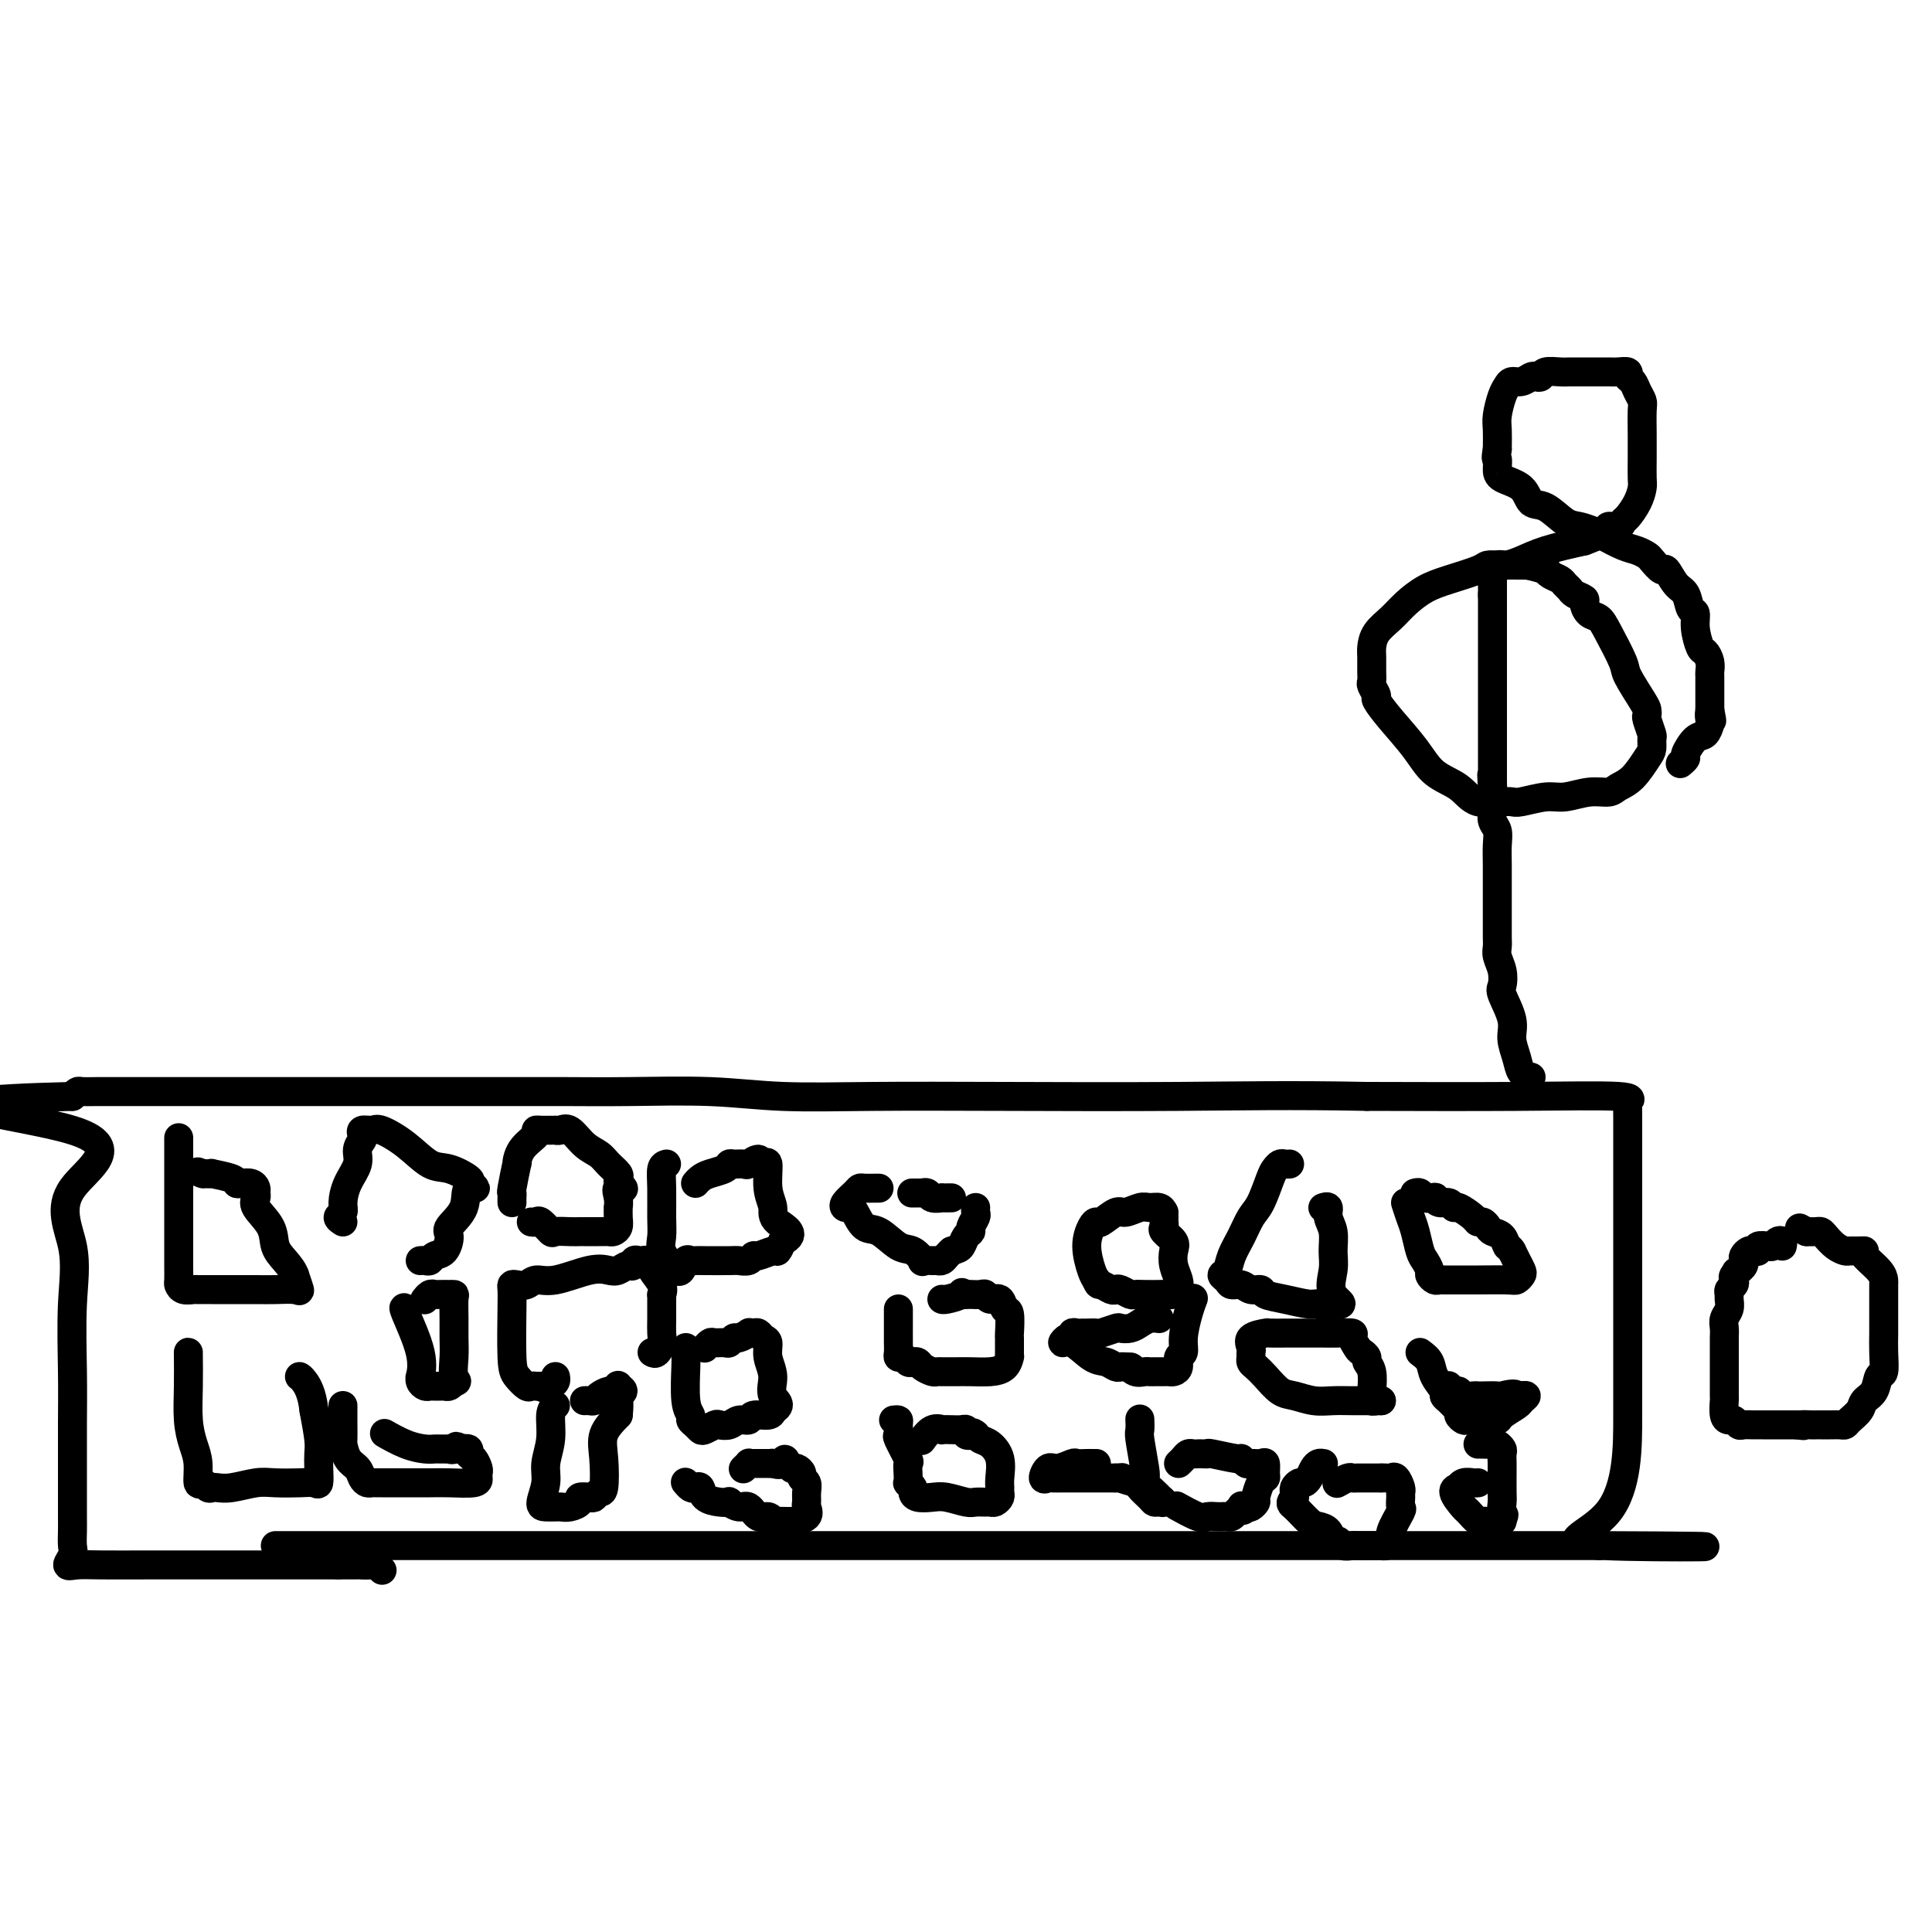 <svg viewBox='0 0 400 400' version='1.1' xmlns='http://www.w3.org/2000/svg' xmlns:xlink='http://www.w3.org/1999/xlink'><g fill='none' stroke='#000000' stroke-width='6' stroke-linecap='round' stroke-linejoin='round'><path d='M57,320c1.558,0.000 3.116,0.000 5,0c1.884,0.000 4.094,0.000 9,0c4.906,0.000 12.507,0.000 22,0c9.493,0.000 20.878,0.000 31,0c10.122,0.000 18.980,0.000 34,0c15.020,0.000 36.203,0.000 52,0c15.797,0.000 26.210,0.000 37,0c10.790,0.000 21.957,0.000 32,0c10.043,0.000 18.960,0.000 26,0c7.040,-0.000 12.201,-0.000 16,0c3.799,0.000 6.235,0.000 7,0c0.765,0.000 -0.140,0.000 0,0c0.140,0.000 1.326,0.000 2,0c0.674,0.000 0.837,0.000 1,0'/><path d='M331,320c42.619,0.151 12.166,0.528 1,0c-11.166,-0.528 -3.044,-1.961 1,-7c4.044,-5.039 4.012,-13.684 4,-20c-0.012,-6.316 -0.003,-10.304 0,-15c0.003,-4.696 0.001,-10.102 0,-15c-0.001,-4.898 -0.000,-9.290 0,-13c0.000,-3.710 -0.000,-6.738 0,-9c0.000,-2.262 0.001,-3.759 0,-5c-0.001,-1.241 -0.002,-2.226 0,-3c0.002,-0.774 0.008,-1.335 0,-2c-0.008,-0.665 -0.029,-1.432 0,-2c0.029,-0.568 0.107,-0.937 0,-1c-0.107,-0.063 -0.400,0.179 0,0c0.400,-0.179 1.492,-0.779 -2,-1c-3.492,-0.221 -11.569,-0.063 -21,0c-9.431,0.063 -20.215,0.032 -31,0'/><path d='M283,227c-15.372,-0.311 -26.801,-0.087 -39,0c-12.199,0.087 -25.167,0.037 -36,0c-10.833,-0.037 -19.530,-0.063 -27,0c-7.470,0.063 -13.711,0.213 -19,0c-5.289,-0.213 -9.625,-0.789 -15,-1c-5.375,-0.211 -11.789,-0.057 -17,0c-5.211,0.057 -9.219,0.015 -13,0c-3.781,-0.015 -7.336,-0.004 -11,0c-3.664,0.004 -7.436,0.001 -11,0c-3.564,-0.001 -6.919,-0.000 -11,0c-4.081,0.000 -8.889,0.000 -13,0c-4.111,-0.000 -7.525,-0.000 -11,0c-3.475,0.000 -7.010,-0.000 -10,0c-2.990,0.000 -5.435,0.000 -8,0c-2.565,-0.000 -5.251,-0.001 -8,0c-2.749,0.001 -5.563,0.003 -8,0c-2.437,-0.003 -4.499,-0.011 -6,0c-1.501,0.011 -2.443,0.041 -3,0c-0.557,-0.041 -0.731,-0.155 -1,0c-0.269,0.155 -0.635,0.577 -1,1'/><path d='M15,227c-41.460,1.014 -11.109,3.548 0,7c11.109,3.452 2.977,7.822 0,12c-2.977,4.178 -0.798,8.163 0,12c0.798,3.837 0.214,7.524 0,12c-0.214,4.476 -0.057,9.740 0,14c0.057,4.260 0.015,7.514 0,11c-0.015,3.486 -0.004,7.203 0,10c0.004,2.797 0.003,4.674 0,6c-0.003,1.326 -0.006,2.100 0,3c0.006,0.900 0.020,1.926 0,3c-0.020,1.074 -0.074,2.197 0,3c0.074,0.803 0.277,1.287 0,2c-0.277,0.713 -1.034,1.655 -1,2c0.034,0.345 0.860,0.092 2,0c1.140,-0.092 2.593,-0.025 5,0c2.407,0.025 5.769,0.007 10,0c4.231,-0.007 9.331,-0.002 14,0c4.669,0.002 8.905,0.001 13,0c4.095,-0.001 8.047,-0.000 12,0'/><path d='M70,324c9.686,-0.004 5.902,-0.015 5,0c-0.902,0.015 1.078,0.056 2,0c0.922,-0.056 0.787,-0.207 1,0c0.213,0.207 0.775,0.774 1,1c0.225,0.226 0.112,0.113 0,0'/><path d='M37,236c-0.000,-0.523 -0.000,-1.046 0,1c0.000,2.046 0.000,6.660 0,9c-0.000,2.340 -0.001,2.405 0,4c0.001,1.595 0.002,4.718 0,7c-0.002,2.282 -0.007,3.722 0,5c0.007,1.278 0.028,2.395 0,3c-0.028,0.605 -0.104,0.698 0,1c0.104,0.302 0.389,0.813 1,1c0.611,0.187 1.549,0.050 2,0c0.451,-0.050 0.416,-0.013 1,0c0.584,0.013 1.788,0.003 3,0c1.212,-0.003 2.430,0.001 4,0c1.570,-0.001 3.490,-0.009 5,0c1.510,0.009 2.611,0.033 4,0c1.389,-0.033 3.066,-0.124 4,0c0.934,0.124 1.124,0.464 1,0c-0.124,-0.464 -0.562,-1.732 -1,-3'/><path d='M61,264c-0.335,-1.011 -1.172,-2.039 -2,-3c-0.828,-0.961 -1.648,-1.854 -2,-3c-0.352,-1.146 -0.237,-2.544 -1,-4c-0.763,-1.456 -2.403,-2.968 -3,-4c-0.597,-1.032 -0.153,-1.583 0,-2c0.153,-0.417 0.013,-0.699 0,-1c-0.013,-0.301 0.102,-0.619 0,-1c-0.102,-0.381 -0.421,-0.824 -1,-1c-0.579,-0.176 -1.418,-0.086 -2,0c-0.582,0.086 -0.907,0.167 -1,0c-0.093,-0.167 0.047,-0.581 -1,-1c-1.047,-0.419 -3.282,-0.844 -4,-1c-0.718,-0.156 0.081,-0.045 0,0c-0.081,0.045 -1.040,0.022 -2,0'/><path d='M42,243c-1.833,-0.667 -0.917,-0.333 0,0'/><path d='M39,280c-0.006,-0.079 -0.012,-0.157 0,1c0.012,1.157 0.041,3.551 0,6c-0.041,2.449 -0.152,4.953 0,7c0.152,2.047 0.565,3.638 1,5c0.435,1.362 0.890,2.494 1,4c0.110,1.506 -0.126,3.384 0,4c0.126,0.616 0.615,-0.030 1,0c0.385,0.030 0.665,0.736 1,1c0.335,0.264 0.724,0.085 1,0c0.276,-0.085 0.440,-0.075 1,0c0.560,0.075 1.516,0.216 3,0c1.484,-0.216 3.498,-0.787 5,-1c1.502,-0.213 2.494,-0.066 4,0c1.506,0.066 3.528,0.050 5,0c1.472,-0.050 2.395,-0.136 3,0c0.605,0.136 0.891,0.492 1,0c0.109,-0.492 0.039,-1.833 0,-3c-0.039,-1.167 -0.049,-2.160 0,-3c0.049,-0.840 0.157,-1.526 0,-3c-0.157,-1.474 -0.578,-3.737 -1,-6'/><path d='M65,292c-0.393,-3.619 -1.375,-5.167 -2,-6c-0.625,-0.833 -0.893,-0.952 -1,-1c-0.107,-0.048 -0.054,-0.024 0,0'/><path d='M84,271c-0.340,-0.330 -0.680,-0.660 0,1c0.680,1.660 2.381,5.310 3,8c0.619,2.690 0.155,4.419 0,5c-0.155,0.581 0.000,0.012 0,0c-0.000,-0.012 -0.155,0.533 0,1c0.155,0.467 0.619,0.857 1,1c0.381,0.143 0.679,0.039 1,0c0.321,-0.039 0.663,-0.013 1,0c0.337,0.013 0.668,0.014 1,0c0.332,-0.014 0.666,-0.042 1,0c0.334,0.042 0.667,0.155 1,0c0.333,-0.155 0.667,-0.577 1,-1'/><path d='M94,286c1.083,0.119 0.290,-0.084 0,-1c-0.290,-0.916 -0.077,-2.547 0,-4c0.077,-1.453 0.016,-2.729 0,-4c-0.016,-1.271 0.012,-2.537 0,-4c-0.012,-1.463 -0.062,-3.124 0,-4c0.062,-0.876 0.238,-0.966 0,-1c-0.238,-0.034 -0.890,-0.010 -1,0c-0.110,0.010 0.321,0.006 0,0c-0.321,-0.006 -1.393,-0.016 -2,0c-0.607,0.016 -0.750,0.056 -1,0c-0.250,-0.056 -0.606,-0.207 -1,0c-0.394,0.207 -0.827,0.774 -1,1c-0.173,0.226 -0.087,0.113 0,0'/><path d='M71,253c-0.540,-0.345 -1.079,-0.690 -1,-1c0.079,-0.310 0.777,-0.586 1,-1c0.223,-0.414 -0.028,-0.965 0,-2c0.028,-1.035 0.334,-2.553 1,-4c0.666,-1.447 1.693,-2.822 2,-4c0.307,-1.178 -0.107,-2.157 0,-3c0.107,-0.843 0.736,-1.548 1,-2c0.264,-0.452 0.162,-0.650 0,-1c-0.162,-0.350 -0.385,-0.854 0,-1c0.385,-0.146 1.378,0.064 2,0c0.622,-0.064 0.871,-0.403 2,0c1.129,0.403 3.137,1.547 5,3c1.863,1.453 3.582,3.214 5,4c1.418,0.786 2.536,0.596 4,1c1.464,0.404 3.276,1.401 4,2c0.724,0.599 0.362,0.799 0,1'/><path d='M97,245c2.796,1.745 0.786,0.608 0,1c-0.786,0.392 -0.347,2.314 -1,4c-0.653,1.686 -2.399,3.135 -3,4c-0.601,0.865 -0.059,1.146 0,2c0.059,0.854 -0.366,2.281 -1,3c-0.634,0.719 -1.476,0.728 -2,1c-0.524,0.272 -0.728,0.805 -1,1c-0.272,0.195 -0.612,0.053 -1,0c-0.388,-0.053 -0.825,-0.015 -1,0c-0.175,0.015 -0.087,0.008 0,0'/><path d='M71,291c-0.000,1.275 -0.001,2.549 0,3c0.001,0.451 0.002,0.078 0,0c-0.002,-0.078 -0.008,0.139 0,1c0.008,0.861 0.029,2.367 0,3c-0.029,0.633 -0.110,0.394 0,1c0.110,0.606 0.411,2.057 1,3c0.589,0.943 1.467,1.377 2,2c0.533,0.623 0.720,1.435 1,2c0.280,0.565 0.651,0.883 1,1c0.349,0.117 0.674,0.031 1,0c0.326,-0.031 0.651,-0.008 1,0c0.349,0.008 0.723,0.002 1,0c0.277,-0.002 0.459,-0.001 1,0c0.541,0.001 1.441,0.001 2,0c0.559,-0.001 0.777,-0.003 2,0c1.223,0.003 3.452,0.012 5,0c1.548,-0.012 2.416,-0.044 4,0c1.584,0.044 3.886,0.163 5,0c1.114,-0.163 1.040,-0.607 1,-1c-0.040,-0.393 -0.048,-0.736 0,-1c0.048,-0.264 0.151,-0.449 0,-1c-0.151,-0.551 -0.556,-1.467 -1,-2c-0.444,-0.533 -0.927,-0.682 -1,-1c-0.073,-0.318 0.265,-0.805 0,-1c-0.265,-0.195 -1.132,-0.097 -2,0'/><path d='M95,300c-0.627,-1.083 -0.693,-0.290 -1,0c-0.307,0.290 -0.855,0.078 -1,0c-0.145,-0.078 0.114,-0.020 0,0c-0.114,0.020 -0.602,0.004 -1,0c-0.398,-0.004 -0.706,0.006 -1,0c-0.294,-0.006 -0.573,-0.026 -1,0c-0.427,0.026 -1.001,0.100 -2,0c-0.999,-0.100 -2.423,-0.373 -4,-1c-1.577,-0.627 -3.308,-1.608 -4,-2c-0.692,-0.392 -0.346,-0.196 0,0'/><path d='M115,291c-0.455,0.406 -0.911,0.813 -1,2c-0.089,1.187 0.188,3.155 0,5c-0.188,1.845 -0.841,3.566 -1,5c-0.159,1.434 0.177,2.580 0,4c-0.177,1.420 -0.868,3.112 -1,4c-0.132,0.888 0.296,0.971 1,1c0.704,0.029 1.685,0.005 2,0c0.315,-0.005 -0.037,0.009 0,0c0.037,-0.009 0.461,-0.041 1,0c0.539,0.041 1.191,0.156 2,0c0.809,-0.156 1.775,-0.582 2,-1c0.225,-0.418 -0.290,-0.829 0,-1c0.290,-0.171 1.385,-0.103 2,0c0.615,0.103 0.751,0.240 1,0c0.249,-0.240 0.611,-0.857 1,-1c0.389,-0.143 0.805,0.189 1,-1c0.195,-1.189 0.168,-3.897 0,-6c-0.168,-2.103 -0.477,-3.601 0,-5c0.477,-1.399 1.738,-2.700 3,-4'/><path d='M128,293c0.386,-3.181 -0.148,-3.633 0,-4c0.148,-0.367 0.980,-0.649 1,-1c0.020,-0.351 -0.772,-0.771 -1,-1c-0.228,-0.229 0.108,-0.268 0,0c-0.108,0.268 -0.659,0.842 -1,1c-0.341,0.158 -0.473,-0.101 -1,0c-0.527,0.101 -1.448,0.563 -2,1c-0.552,0.437 -0.736,0.849 -1,1c-0.264,0.151 -0.610,0.041 -1,0c-0.390,-0.041 -0.826,-0.012 -1,0c-0.174,0.012 -0.087,0.006 0,0'/><path d='M135,280c0.309,0.182 0.619,0.364 1,0c0.381,-0.364 0.834,-1.275 1,-2c0.166,-0.725 0.044,-1.265 0,-2c-0.044,-0.735 -0.010,-1.666 0,-3c0.010,-1.334 -0.005,-3.072 0,-4c0.005,-0.928 0.030,-1.046 0,-1c-0.030,0.046 -0.116,0.257 0,0c0.116,-0.257 0.435,-0.983 0,-2c-0.435,-1.017 -1.622,-2.325 -2,-3c-0.378,-0.675 0.053,-0.717 0,-1c-0.053,-0.283 -0.591,-0.807 -1,-1c-0.409,-0.193 -0.688,-0.055 -1,0c-0.312,0.055 -0.656,0.028 -1,0'/><path d='M132,261c-0.966,-0.531 -0.881,0.640 -1,1c-0.119,0.360 -0.443,-0.092 -1,0c-0.557,0.092 -1.346,0.728 -2,1c-0.654,0.272 -1.172,0.182 -2,0c-0.828,-0.182 -1.966,-0.455 -4,0c-2.034,0.455 -4.966,1.638 -7,2c-2.034,0.362 -3.172,-0.097 -4,0c-0.828,0.097 -1.346,0.750 -2,1c-0.654,0.250 -1.444,0.097 -2,0c-0.556,-0.097 -0.879,-0.140 -1,0c-0.121,0.140 -0.040,0.462 0,1c0.040,0.538 0.038,1.293 0,4c-0.038,2.707 -0.111,7.366 0,10c0.111,2.634 0.407,3.242 1,4c0.593,0.758 1.482,1.667 2,2c0.518,0.333 0.665,0.089 1,0c0.335,-0.089 0.860,-0.024 1,0c0.140,0.024 -0.103,0.007 0,0c0.103,-0.007 0.551,-0.003 1,0'/><path d='M112,287c1.321,0.973 1.622,0.405 2,0c0.378,-0.405 0.833,-0.648 1,-1c0.167,-0.352 0.048,-0.815 0,-1c-0.048,-0.185 -0.024,-0.093 0,0'/><path d='M106,249c-0.008,-0.298 -0.016,-0.596 0,-1c0.016,-0.404 0.058,-0.916 0,-1c-0.058,-0.084 -0.214,0.258 0,-1c0.214,-1.258 0.799,-4.117 1,-5c0.201,-0.883 0.017,0.208 0,0c-0.017,-0.208 0.131,-1.716 1,-3c0.869,-1.284 2.457,-2.344 3,-3c0.543,-0.656 0.040,-0.908 0,-1c-0.040,-0.092 0.384,-0.024 1,0c0.616,0.024 1.424,0.004 2,0c0.576,-0.004 0.919,0.009 1,0c0.081,-0.009 -0.102,-0.039 0,0c0.102,0.039 0.488,0.146 1,0c0.512,-0.146 1.150,-0.544 2,0c0.850,0.544 1.912,2.029 3,3c1.088,0.971 2.200,1.426 3,2c0.800,0.574 1.287,1.267 2,2c0.713,0.733 1.654,1.505 2,2c0.346,0.495 0.099,0.713 0,1c-0.099,0.287 -0.049,0.644 0,1'/><path d='M128,245c2.166,1.841 0.580,0.944 0,1c-0.580,0.056 -0.155,1.065 0,2c0.155,0.935 0.038,1.795 0,2c-0.038,0.205 0.001,-0.246 0,0c-0.001,0.246 -0.042,1.190 0,2c0.042,0.810 0.166,1.485 0,2c-0.166,0.515 -0.622,0.870 -1,1c-0.378,0.130 -0.679,0.035 -1,0c-0.321,-0.035 -0.664,-0.009 -1,0c-0.336,0.009 -0.667,0.002 -1,0c-0.333,-0.002 -0.668,-0.001 -1,0c-0.332,0.001 -0.660,-0.000 -1,0c-0.340,0.000 -0.692,0.002 -1,0c-0.308,-0.002 -0.573,-0.008 -1,0c-0.427,0.008 -1.017,0.030 -2,0c-0.983,-0.030 -2.358,-0.113 -3,0c-0.642,0.113 -0.550,0.423 -1,0c-0.450,-0.423 -1.440,-1.577 -2,-2c-0.560,-0.423 -0.689,-0.114 -1,0c-0.311,0.114 -0.803,0.033 -1,0c-0.197,-0.033 -0.098,-0.016 0,0'/><path d='M138,241c-0.424,0.124 -0.847,0.248 -1,1c-0.153,0.752 -0.034,2.131 0,4c0.034,1.869 -0.016,4.227 0,6c0.016,1.773 0.098,2.960 0,4c-0.098,1.040 -0.377,1.931 0,3c0.377,1.069 1.410,2.315 2,3c0.590,0.685 0.735,0.811 1,1c0.265,0.189 0.648,0.443 1,0c0.352,-0.443 0.672,-1.583 1,-2c0.328,-0.417 0.664,-0.112 1,0c0.336,0.112 0.671,0.031 1,0c0.329,-0.031 0.652,-0.012 2,0c1.348,0.012 3.721,0.019 5,0c1.279,-0.019 1.463,-0.062 2,0c0.537,0.062 1.425,0.228 2,0c0.575,-0.228 0.836,-0.851 1,-1c0.164,-0.149 0.229,0.177 1,0c0.771,-0.177 2.246,-0.855 3,-1c0.754,-0.145 0.787,0.244 1,0c0.213,-0.244 0.607,-1.122 1,-2'/><path d='M162,257c3.375,-1.540 0.313,-2.891 -1,-4c-1.313,-1.109 -0.875,-1.976 -1,-3c-0.125,-1.024 -0.811,-2.204 -1,-4c-0.189,-1.796 0.119,-4.208 0,-5c-0.119,-0.792 -0.665,0.037 -1,0c-0.335,-0.037 -0.457,-0.939 -1,-1c-0.543,-0.061 -1.506,0.719 -2,1c-0.494,0.281 -0.520,0.064 -1,0c-0.480,-0.064 -1.413,0.024 -2,0c-0.587,-0.024 -0.826,-0.160 -1,0c-0.174,0.160 -0.281,0.618 -1,1c-0.719,0.382 -2.048,0.690 -3,1c-0.952,0.310 -1.525,0.622 -2,1c-0.475,0.378 -0.850,0.822 -1,1c-0.150,0.178 -0.075,0.089 0,0'/><path d='M142,279c0.002,0.319 0.005,0.638 0,1c-0.005,0.362 -0.016,0.765 0,1c0.016,0.235 0.060,0.300 0,2c-0.060,1.700 -0.223,5.033 0,7c0.223,1.967 0.832,2.566 1,3c0.168,0.434 -0.106,0.701 0,1c0.106,0.299 0.591,0.630 1,1c0.409,0.370 0.743,0.780 1,1c0.257,0.220 0.439,0.251 1,0c0.561,-0.251 1.503,-0.784 2,-1c0.497,-0.216 0.551,-0.114 1,0c0.449,0.114 1.294,0.242 2,0c0.706,-0.242 1.275,-0.852 2,-1c0.725,-0.148 1.607,0.167 2,0c0.393,-0.167 0.298,-0.814 1,-1c0.702,-0.186 2.201,0.090 3,0c0.799,-0.090 0.900,-0.545 1,-1'/><path d='M160,292c2.303,-1.108 0.562,-1.879 0,-3c-0.562,-1.121 0.057,-2.591 0,-4c-0.057,-1.409 -0.788,-2.756 -1,-4c-0.212,-1.244 0.097,-2.386 0,-3c-0.097,-0.614 -0.598,-0.702 -1,-1c-0.402,-0.298 -0.703,-0.808 -1,-1c-0.297,-0.192 -0.590,-0.067 -1,0c-0.410,0.067 -0.936,0.074 -1,0c-0.064,-0.074 0.335,-0.230 0,0c-0.335,0.230 -1.403,0.847 -2,1c-0.597,0.153 -0.723,-0.156 -1,0c-0.277,0.156 -0.705,0.778 -1,1c-0.295,0.222 -0.458,0.046 -1,0c-0.542,-0.046 -1.465,0.039 -2,0c-0.535,-0.039 -0.683,-0.203 -1,0c-0.317,0.203 -0.805,0.772 -1,1c-0.195,0.228 -0.098,0.114 0,0'/><path d='M142,307c-0.090,-0.109 -0.181,-0.219 0,0c0.181,0.219 0.632,0.766 1,1c0.368,0.234 0.653,0.154 1,0c0.347,-0.154 0.757,-0.382 1,0c0.243,0.382 0.320,1.375 1,2c0.680,0.625 1.964,0.883 3,1c1.036,0.117 1.825,0.092 2,0c0.175,-0.092 -0.262,-0.250 0,0c0.262,0.250 1.223,0.908 2,1c0.777,0.092 1.368,-0.382 2,0c0.632,0.382 1.304,1.619 2,2c0.696,0.381 1.417,-0.094 2,0c0.583,0.094 1.029,0.758 1,1c-0.029,0.242 -0.532,0.063 0,0c0.532,-0.063 2.100,-0.010 3,0c0.900,0.010 1.131,-0.024 1,0c-0.131,0.024 -0.624,0.106 0,0c0.624,-0.106 2.364,-0.399 3,-1c0.636,-0.601 0.166,-1.509 0,-2c-0.166,-0.491 -0.030,-0.565 0,-1c0.030,-0.435 -0.047,-1.231 0,-2c0.047,-0.769 0.219,-1.513 0,-2c-0.219,-0.487 -0.828,-0.718 -1,-1c-0.172,-0.282 0.095,-0.614 0,-1c-0.095,-0.386 -0.551,-0.825 -1,-1c-0.449,-0.175 -0.890,-0.086 -1,0c-0.110,0.086 0.111,0.167 0,0c-0.111,-0.167 -0.556,-0.584 -1,-1'/><path d='M163,303c-0.720,-1.702 -0.521,-0.456 -1,0c-0.479,0.456 -1.637,0.122 -2,0c-0.363,-0.122 0.071,-0.032 0,0c-0.071,0.032 -0.645,0.008 -1,0c-0.355,-0.008 -0.491,0.002 -1,0c-0.509,-0.002 -1.390,-0.014 -2,0c-0.610,0.014 -0.947,0.055 -1,0c-0.053,-0.055 0.178,-0.207 0,0c-0.178,0.207 -0.765,0.773 -1,1c-0.235,0.227 -0.117,0.113 0,0'/><path d='M182,246c-0.223,-0.004 -0.445,-0.009 -1,0c-0.555,0.009 -1.442,0.031 -2,0c-0.558,-0.031 -0.787,-0.114 -1,0c-0.213,0.114 -0.408,0.424 -1,1c-0.592,0.576 -1.579,1.419 -2,2c-0.421,0.581 -0.277,0.899 0,1c0.277,0.101 0.686,-0.015 1,0c0.314,0.015 0.535,0.160 1,1c0.465,0.840 1.176,2.376 2,3c0.824,0.624 1.760,0.335 3,1c1.240,0.665 2.784,2.283 4,3c1.216,0.717 2.105,0.532 3,1c0.895,0.468 1.798,1.590 2,2c0.202,0.410 -0.297,0.107 0,0c0.297,-0.107 1.389,-0.018 2,0c0.611,0.018 0.741,-0.037 1,0c0.259,0.037 0.647,0.164 1,0c0.353,-0.164 0.672,-0.618 1,-1c0.328,-0.382 0.664,-0.691 1,-1'/><path d='M197,259c1.338,-0.429 1.683,-0.500 2,-1c0.317,-0.500 0.607,-1.429 1,-2c0.393,-0.571 0.890,-0.784 1,-1c0.110,-0.216 -0.167,-0.436 0,-1c0.167,-0.564 0.777,-1.471 1,-2c0.223,-0.529 0.060,-0.681 0,-1c-0.060,-0.319 -0.017,-0.805 0,-1c0.017,-0.195 0.009,-0.097 0,0'/><path d='M197,248c-0.900,0.008 -1.801,0.016 -2,0c-0.199,-0.016 0.302,-0.057 0,0c-0.302,0.057 -1.409,0.211 -2,0c-0.591,-0.211 -0.667,-0.789 -1,-1c-0.333,-0.211 -0.924,-0.057 -1,0c-0.076,0.057 0.364,0.015 0,0c-0.364,-0.015 -1.533,-0.004 -2,0c-0.467,0.004 -0.234,0.002 0,0'/><path d='M186,271c0.002,1.403 0.003,2.806 0,4c-0.003,1.194 -0.012,2.180 0,3c0.012,0.820 0.045,1.474 0,2c-0.045,0.526 -0.166,0.925 0,1c0.166,0.075 0.621,-0.173 1,0c0.379,0.173 0.683,0.768 1,1c0.317,0.232 0.648,0.101 1,0c0.352,-0.101 0.724,-0.171 1,0c0.276,0.171 0.455,0.582 1,1c0.545,0.418 1.456,0.844 2,1c0.544,0.156 0.722,0.042 1,0c0.278,-0.042 0.657,-0.011 1,0c0.343,0.011 0.650,0.003 1,0c0.350,-0.003 0.741,-0.003 1,0c0.259,0.003 0.385,0.007 1,0c0.615,-0.007 1.720,-0.026 3,0c1.280,0.026 2.735,0.097 4,0c1.265,-0.097 2.339,-0.363 3,-1c0.661,-0.637 0.909,-1.645 1,-2c0.091,-0.355 0.025,-0.057 0,0c-0.025,0.057 -0.010,-0.126 0,-1c0.010,-0.874 0.015,-2.438 0,-3c-0.015,-0.562 -0.049,-0.121 0,-1c0.049,-0.879 0.182,-3.076 0,-4c-0.182,-0.924 -0.678,-0.573 -1,-1c-0.322,-0.427 -0.471,-1.631 -1,-2c-0.529,-0.369 -1.437,0.097 -2,0c-0.563,-0.097 -0.780,-0.758 -1,-1c-0.220,-0.242 -0.444,-0.065 -1,0c-0.556,0.065 -1.445,0.019 -2,0c-0.555,-0.019 -0.778,-0.009 -1,0'/><path d='M200,268c-1.453,-0.679 -0.585,-0.378 -1,0c-0.415,0.378 -2.111,0.833 -3,1c-0.889,0.167 -0.970,0.045 -1,0c-0.030,-0.045 -0.009,-0.013 0,0c0.009,0.013 0.004,0.006 0,0'/><path d='M185,294c0.427,-0.052 0.854,-0.105 1,0c0.146,0.105 0.011,0.366 0,1c-0.011,0.634 0.102,1.639 0,2c-0.102,0.361 -0.419,0.076 0,1c0.419,0.924 1.575,3.056 2,4c0.425,0.944 0.118,0.701 0,1c-0.118,0.299 -0.046,1.141 0,2c0.046,0.859 0.066,1.737 0,2c-0.066,0.263 -0.219,-0.087 0,0c0.219,0.087 0.809,0.611 1,1c0.191,0.389 -0.016,0.644 0,1c0.016,0.356 0.255,0.813 1,1c0.745,0.187 1.996,0.103 3,0c1.004,-0.103 1.761,-0.224 3,0c1.239,0.224 2.962,0.793 4,1c1.038,0.207 1.392,0.053 2,0c0.608,-0.053 1.469,-0.003 2,0c0.531,0.003 0.731,-0.040 1,0c0.269,0.040 0.608,0.164 1,0c0.392,-0.164 0.839,-0.617 1,-1c0.161,-0.383 0.037,-0.698 0,-1c-0.037,-0.302 0.011,-0.592 0,-1c-0.011,-0.408 -0.083,-0.935 0,-2c0.083,-1.065 0.321,-2.667 0,-4c-0.321,-1.333 -1.202,-2.397 -2,-3c-0.798,-0.603 -1.514,-0.744 -2,-1c-0.486,-0.256 -0.743,-0.628 -1,-1'/><path d='M202,297c-0.937,-0.790 -0.778,-0.264 -1,0c-0.222,0.264 -0.824,0.267 -1,0c-0.176,-0.267 0.073,-0.803 0,-1c-0.073,-0.197 -0.470,-0.055 -1,0c-0.530,0.055 -1.193,0.022 -2,0c-0.807,-0.022 -1.758,-0.034 -2,0c-0.242,0.034 0.224,0.112 0,0c-0.224,-0.112 -1.137,-0.415 -2,0c-0.863,0.415 -1.675,1.547 -2,2c-0.325,0.453 -0.162,0.226 0,0'/><path d='M244,303c0.333,-0.309 0.666,-0.619 1,-1c0.334,-0.381 0.668,-0.834 1,-1c0.332,-0.166 0.662,-0.046 1,0c0.338,0.046 0.683,0.016 1,0c0.317,-0.016 0.606,-0.019 1,0c0.394,0.019 0.893,0.062 1,0c0.107,-0.062 -0.180,-0.227 1,0c1.180,0.227 3.825,0.846 5,1c1.175,0.154 0.879,-0.157 1,0c0.121,0.157 0.659,0.781 1,1c0.341,0.219 0.484,0.034 1,0c0.516,-0.034 1.403,0.083 2,0c0.597,-0.083 0.902,-0.365 1,0c0.098,0.365 -0.011,1.379 0,2c0.011,0.621 0.144,0.850 0,1c-0.144,0.150 -0.563,0.223 -1,1c-0.437,0.777 -0.890,2.260 -1,3c-0.110,0.740 0.124,0.738 0,1c-0.124,0.262 -0.607,0.789 -1,1c-0.393,0.211 -0.697,0.105 -1,0'/><path d='M258,312c-0.858,1.404 -1.003,0.415 -1,0c0.003,-0.415 0.155,-0.255 0,0c-0.155,0.255 -0.615,0.604 -1,1c-0.385,0.396 -0.694,0.838 -1,1c-0.306,0.162 -0.611,0.043 -1,0c-0.389,-0.043 -0.864,-0.009 -1,0c-0.136,0.009 0.068,-0.005 0,0c-0.068,0.005 -0.407,0.029 -1,0c-0.593,-0.029 -1.441,-0.113 -2,0c-0.559,0.113 -0.830,0.422 -2,0c-1.170,-0.422 -3.238,-1.575 -4,-2c-0.762,-0.425 -0.218,-0.121 0,0c0.218,0.121 0.109,0.061 0,0'/><path d='M274,303c-0.333,-0.061 -0.666,-0.122 -1,0c-0.334,0.122 -0.668,0.428 -1,1c-0.332,0.572 -0.663,1.410 -1,2c-0.337,0.590 -0.679,0.932 -1,1c-0.321,0.068 -0.622,-0.136 -1,0c-0.378,0.136 -0.832,0.614 -1,1c-0.168,0.386 -0.048,0.682 0,1c0.048,0.318 0.024,0.659 0,1'/><path d='M268,310c-1.086,1.368 -0.799,1.289 0,2c0.799,0.711 2.112,2.214 3,3c0.888,0.786 1.350,0.855 2,1c0.650,0.145 1.487,0.364 2,1c0.513,0.636 0.701,1.687 1,2c0.299,0.313 0.710,-0.112 1,0c0.290,0.112 0.459,0.762 1,1c0.541,0.238 1.454,0.064 2,0c0.546,-0.064 0.724,-0.017 1,0c0.276,0.017 0.652,0.004 1,0c0.348,-0.004 0.670,-0.000 1,0c0.330,0.000 0.667,-0.003 1,0c0.333,0.003 0.662,0.011 1,0c0.338,-0.011 0.687,-0.042 1,0c0.313,0.042 0.592,0.157 1,0c0.408,-0.157 0.947,-0.585 1,-1c0.053,-0.415 -0.378,-0.819 0,-2c0.378,-1.181 1.566,-3.141 2,-4c0.434,-0.859 0.113,-0.616 0,-1c-0.113,-0.384 -0.019,-1.395 0,-2c0.019,-0.605 -0.036,-0.803 0,-1c0.036,-0.197 0.164,-0.393 0,-1c-0.164,-0.607 -0.621,-1.627 -1,-2c-0.379,-0.373 -0.679,-0.100 -1,0c-0.321,0.100 -0.663,0.029 -1,0c-0.337,-0.029 -0.668,-0.014 -1,0'/><path d='M286,306c-0.582,0.000 -0.538,0.000 -1,0c-0.462,-0.000 -1.432,-0.001 -2,0c-0.568,0.001 -0.734,0.004 -1,0c-0.266,-0.004 -0.632,-0.015 -1,0c-0.368,0.015 -0.738,0.056 -1,0c-0.262,-0.056 -0.417,-0.207 -1,0c-0.583,0.207 -1.595,0.774 -2,1c-0.405,0.226 -0.202,0.113 0,0'/><path d='M286,290c-0.405,0.001 -0.810,0.001 -1,0c-0.190,-0.001 -0.165,-0.004 -1,0c-0.835,0.004 -2.530,0.014 -4,0c-1.470,-0.014 -2.715,-0.052 -4,0c-1.285,0.052 -2.610,0.193 -4,0c-1.390,-0.193 -2.846,-0.720 -4,-1c-1.154,-0.280 -2.008,-0.313 -3,-1c-0.992,-0.687 -2.122,-2.030 -3,-3c-0.878,-0.970 -1.502,-1.568 -2,-2c-0.498,-0.432 -0.868,-0.697 -1,-1c-0.132,-0.303 -0.024,-0.645 0,-1c0.024,-0.355 -0.035,-0.722 0,-1c0.035,-0.278 0.164,-0.467 0,-1c-0.164,-0.533 -0.622,-1.411 0,-2c0.622,-0.589 2.325,-0.890 3,-1c0.675,-0.110 0.323,-0.029 1,0c0.677,0.029 2.383,0.008 3,0c0.617,-0.008 0.145,-0.002 0,0c-0.145,0.002 0.035,-0.000 1,0c0.965,0.000 2.713,0.002 4,0c1.287,-0.002 2.113,-0.009 3,0c0.887,0.009 1.836,0.033 3,0c1.164,-0.033 2.544,-0.124 3,0c0.456,0.124 -0.013,0.464 0,1c0.013,0.536 0.506,1.268 1,2'/><path d='M281,279c0.316,0.642 0.607,0.745 1,1c0.393,0.255 0.889,0.660 1,1c0.111,0.340 -0.164,0.613 0,1c0.164,0.387 0.766,0.888 1,2c0.234,1.112 0.101,2.834 0,4c-0.101,1.166 -0.172,1.777 0,2c0.172,0.223 0.585,0.060 1,0c0.415,-0.060 0.833,-0.017 1,0c0.167,0.017 0.084,0.009 0,0'/><path d='M306,307c-0.230,0.031 -0.460,0.062 -1,0c-0.540,-0.062 -1.392,-0.216 -2,0c-0.608,0.216 -0.974,0.802 -1,1c-0.026,0.198 0.287,0.008 0,0c-0.287,-0.008 -1.174,0.166 -1,1c0.174,0.834 1.408,2.329 2,3c0.592,0.671 0.544,0.519 1,1c0.456,0.481 1.418,1.594 2,2c0.582,0.406 0.783,0.106 1,0c0.217,-0.106 0.450,-0.018 1,0c0.550,0.018 1.417,-0.034 2,0c0.583,0.034 0.881,0.152 1,0c0.119,-0.152 0.060,-0.576 0,-1'/><path d='M311,314c0.774,-0.277 0.207,-0.468 0,-1c-0.207,-0.532 -0.056,-1.403 0,-2c0.056,-0.597 0.016,-0.919 0,-2c-0.016,-1.081 -0.007,-2.920 0,-4c0.007,-1.080 0.014,-1.400 0,-2c-0.014,-0.600 -0.049,-1.481 0,-2c0.049,-0.519 0.181,-0.675 0,-1c-0.181,-0.325 -0.676,-0.819 -1,-1c-0.324,-0.181 -0.479,-0.048 -1,0c-0.521,0.048 -1.410,0.013 -2,0c-0.590,-0.013 -0.883,-0.004 -1,0c-0.117,0.004 -0.059,0.002 0,0'/><path d='M227,303c-0.368,0.002 -0.735,0.005 -1,0c-0.265,-0.005 -0.427,-0.017 -1,0c-0.573,0.017 -1.556,0.065 -2,0c-0.444,-0.065 -0.350,-0.242 -1,0c-0.650,0.242 -2.043,0.902 -3,1c-0.957,0.098 -1.479,-0.366 -2,0c-0.521,0.366 -1.041,1.562 -1,2c0.041,0.438 0.642,0.117 1,0c0.358,-0.117 0.472,-0.031 1,0c0.528,0.031 1.471,0.008 2,0c0.529,-0.008 0.644,-0.002 1,0c0.356,0.002 0.952,0.001 1,0c0.048,-0.001 -0.451,-0.000 0,0c0.451,0.000 1.852,0.000 3,0c1.148,-0.000 2.042,-0.000 3,0c0.958,0.000 1.979,0.000 3,0'/><path d='M231,306c2.373,-0.052 0.807,-0.182 1,0c0.193,0.182 2.145,0.675 3,1c0.855,0.325 0.612,0.480 1,1c0.388,0.520 1.406,1.403 2,2c0.594,0.597 0.762,0.907 1,1c0.238,0.093 0.545,-0.030 1,0c0.455,0.030 1.057,0.211 1,0c-0.057,-0.211 -0.772,-0.816 -1,-1c-0.228,-0.184 0.031,0.054 0,0c-0.031,-0.054 -0.352,-0.400 -1,-1c-0.648,-0.600 -1.624,-1.455 -2,-2c-0.376,-0.545 -0.153,-0.780 0,-1c0.153,-0.220 0.237,-0.423 0,-2c-0.237,-1.577 -0.796,-4.526 -1,-6c-0.204,-1.474 -0.055,-1.474 0,-2c0.055,-0.526 0.016,-1.579 0,-2c-0.016,-0.421 -0.008,-0.211 0,0'/><path d='M240,273c-0.664,-0.083 -1.327,-0.167 -2,0c-0.673,0.167 -1.354,0.584 -2,1c-0.646,0.416 -1.257,0.829 -2,1c-0.743,0.171 -1.617,0.098 -2,0c-0.383,-0.098 -0.274,-0.223 -1,0c-0.726,0.223 -2.288,0.792 -3,1c-0.712,0.208 -0.573,0.055 -1,0c-0.427,-0.055 -1.420,-0.011 -2,0c-0.580,0.011 -0.746,-0.012 -1,0c-0.254,0.012 -0.595,0.060 -1,0c-0.405,-0.060 -0.875,-0.229 -1,0c-0.125,0.229 0.094,0.857 0,1c-0.094,0.143 -0.503,-0.197 -1,0c-0.497,0.197 -1.083,0.932 -1,1c0.083,0.068 0.834,-0.532 2,0c1.166,0.532 2.746,2.195 4,3c1.254,0.805 2.181,0.752 3,1c0.819,0.248 1.528,0.798 2,1c0.472,0.202 0.706,0.058 1,0c0.294,-0.058 0.647,-0.029 1,0'/><path d='M233,283c2.206,0.713 1.221,-0.005 1,0c-0.221,0.005 0.322,0.733 1,1c0.678,0.267 1.491,0.071 2,0c0.509,-0.071 0.714,-0.019 1,0c0.286,0.019 0.654,0.006 1,0c0.346,-0.006 0.671,-0.003 1,0c0.329,0.003 0.661,0.008 1,0c0.339,-0.008 0.683,-0.028 1,0c0.317,0.028 0.606,0.106 1,0c0.394,-0.106 0.893,-0.394 1,-1c0.107,-0.606 -0.178,-1.529 0,-2c0.178,-0.471 0.818,-0.491 1,-1c0.182,-0.509 -0.096,-1.508 0,-3c0.096,-1.492 0.564,-3.479 1,-5c0.436,-1.521 0.839,-2.578 1,-3c0.161,-0.422 0.081,-0.211 0,0'/><path d='M241,251c-0.235,-0.432 -0.470,-0.864 -1,-1c-0.530,-0.136 -1.354,0.024 -2,0c-0.646,-0.024 -1.115,-0.231 -2,0c-0.885,0.231 -2.187,0.900 -3,1c-0.813,0.100 -1.136,-0.369 -2,0c-0.864,0.369 -2.267,1.576 -3,2c-0.733,0.424 -0.796,0.064 -1,0c-0.204,-0.064 -0.550,0.168 -1,1c-0.450,0.832 -1.006,2.262 -1,4c0.006,1.738 0.573,3.782 1,5c0.427,1.218 0.713,1.609 1,2'/><path d='M227,265c0.429,1.250 0.500,0.875 1,1c0.500,0.125 1.429,0.752 2,1c0.571,0.248 0.785,0.119 1,0c0.215,-0.119 0.433,-0.228 1,0c0.567,0.228 1.485,0.793 2,1c0.515,0.207 0.628,0.056 1,0c0.372,-0.056 1.003,-0.017 2,0c0.997,0.017 2.359,0.014 3,0c0.641,-0.014 0.560,-0.037 1,0c0.440,0.037 1.399,0.133 2,0c0.601,-0.133 0.842,-0.497 1,-1c0.158,-0.503 0.231,-1.147 0,-2c-0.231,-0.853 -0.766,-1.916 -1,-3c-0.234,-1.084 -0.168,-2.188 0,-3c0.168,-0.812 0.437,-1.332 0,-2c-0.437,-0.668 -1.581,-1.486 -2,-2c-0.419,-0.514 -0.112,-0.725 0,-1c0.112,-0.275 0.030,-0.612 0,-1c-0.030,-0.388 -0.009,-0.825 0,-1c0.009,-0.175 0.004,-0.087 0,0'/><path d='M267,241c-0.335,0.024 -0.670,0.047 -1,0c-0.330,-0.047 -0.655,-0.166 -1,0c-0.345,0.166 -0.711,0.617 -1,1c-0.289,0.383 -0.501,0.700 -1,2c-0.499,1.300 -1.285,3.585 -2,5c-0.715,1.415 -1.359,1.962 -2,3c-0.641,1.038 -1.279,2.568 -2,4c-0.721,1.432 -1.526,2.766 -2,4c-0.474,1.234 -0.618,2.368 -1,3c-0.382,0.632 -1.000,0.762 -1,1c0.000,0.238 0.620,0.585 1,1c0.380,0.415 0.519,0.899 1,1c0.481,0.101 1.302,-0.180 2,0c0.698,0.180 1.272,0.823 2,1c0.728,0.177 1.608,-0.111 2,0c0.392,0.111 0.294,0.623 1,1c0.706,0.377 2.217,0.620 4,1c1.783,0.380 3.839,0.896 5,1c1.161,0.104 1.428,-0.203 2,0c0.572,0.203 1.449,0.915 2,1c0.551,0.085 0.775,-0.458 1,-1'/><path d='M276,270c3.247,0.419 0.866,-0.534 0,-2c-0.866,-1.466 -0.217,-3.444 0,-5c0.217,-1.556 0.002,-2.690 0,-4c-0.002,-1.310 0.209,-2.796 0,-4c-0.209,-1.204 -0.840,-2.127 -1,-3c-0.160,-0.873 0.149,-1.697 0,-2c-0.149,-0.303 -0.757,-0.087 -1,0c-0.243,0.087 -0.122,0.043 0,0'/><path d='M291,249c0.334,1.037 0.668,2.075 1,3c0.332,0.925 0.663,1.739 1,3c0.337,1.261 0.682,2.969 1,4c0.318,1.031 0.610,1.387 1,2c0.390,0.613 0.878,1.485 1,2c0.122,0.515 -0.123,0.674 0,1c0.123,0.326 0.612,0.819 1,1c0.388,0.181 0.674,0.048 1,0c0.326,-0.048 0.693,-0.013 1,0c0.307,0.013 0.554,0.004 1,0c0.446,-0.004 1.090,-0.004 2,0c0.910,0.004 2.087,0.013 4,0c1.913,-0.013 4.562,-0.048 6,0c1.438,0.048 1.664,0.179 2,0c0.336,-0.179 0.781,-0.666 1,-1c0.219,-0.334 0.213,-0.513 0,-1c-0.213,-0.487 -0.632,-1.282 -1,-2c-0.368,-0.718 -0.684,-1.359 -1,-2'/><path d='M313,259c-0.504,-0.892 -0.765,-0.621 -1,-1c-0.235,-0.379 -0.445,-1.408 -1,-2c-0.555,-0.592 -1.456,-0.749 -2,-1c-0.544,-0.251 -0.731,-0.597 -1,-1c-0.269,-0.403 -0.622,-0.863 -1,-1c-0.378,-0.137 -0.783,0.050 -1,0c-0.217,-0.050 -0.247,-0.338 -1,-1c-0.753,-0.662 -2.231,-1.698 -3,-2c-0.769,-0.302 -0.831,0.129 -1,0c-0.169,-0.129 -0.444,-0.818 -1,-1c-0.556,-0.182 -1.391,0.144 -2,0c-0.609,-0.144 -0.990,-0.756 -1,-1c-0.010,-0.244 0.351,-0.118 0,0c-0.351,0.118 -1.415,0.228 -2,0c-0.585,-0.228 -0.693,-0.793 -1,-1c-0.307,-0.207 -0.813,-0.056 -1,0c-0.187,0.056 -0.053,0.016 0,0c0.053,-0.016 0.027,-0.008 0,0'/><path d='M294,280c0.795,0.590 1.589,1.180 2,2c0.411,0.820 0.438,1.869 1,3c0.562,1.131 1.657,2.345 2,3c0.343,0.655 -0.067,0.753 0,1c0.067,0.247 0.610,0.644 1,1c0.390,0.356 0.628,0.670 1,1c0.372,0.330 0.878,0.677 1,1c0.122,0.323 -0.140,0.622 0,1c0.140,0.378 0.682,0.833 1,1c0.318,0.167 0.413,0.045 1,0c0.587,-0.045 1.667,-0.011 2,0c0.333,0.011 -0.082,0.001 0,0c0.082,-0.001 0.659,0.007 1,0c0.341,-0.007 0.444,-0.029 1,0c0.556,0.029 1.565,0.109 2,0c0.435,-0.109 0.295,-0.407 1,-1c0.705,-0.593 2.256,-1.479 3,-2c0.744,-0.521 0.680,-0.675 1,-1c0.320,-0.325 1.024,-0.819 1,-1c-0.024,-0.181 -0.776,-0.049 -1,0c-0.224,0.049 0.079,0.014 0,0c-0.079,-0.014 -0.539,-0.007 -1,0'/><path d='M314,289c-0.044,-0.773 -2.155,-0.207 -3,0c-0.845,0.207 -0.425,0.055 -1,0c-0.575,-0.055 -2.147,-0.014 -3,0c-0.853,0.014 -0.988,-0.000 -1,0c-0.012,0.000 0.099,0.015 0,0c-0.099,-0.015 -0.409,-0.060 -1,0c-0.591,0.060 -1.465,0.226 -2,0c-0.535,-0.226 -0.731,-0.844 -1,-1c-0.269,-0.156 -0.611,0.150 -1,0c-0.389,-0.150 -0.825,-0.757 -1,-1c-0.175,-0.243 -0.087,-0.121 0,0'/><path d='M317,223c-0.767,-0.182 -1.533,-0.364 -2,-1c-0.467,-0.636 -0.633,-1.727 -1,-3c-0.367,-1.273 -0.934,-2.728 -1,-4c-0.066,-1.272 0.371,-2.361 0,-4c-0.371,-1.639 -1.549,-3.829 -2,-5c-0.451,-1.171 -0.173,-1.324 0,-2c0.173,-0.676 0.243,-1.875 0,-3c-0.243,-1.125 -0.797,-2.174 -1,-3c-0.203,-0.826 -0.054,-1.427 0,-2c0.054,-0.573 0.015,-1.117 0,-2c-0.015,-0.883 -0.004,-2.104 0,-3c0.004,-0.896 0.001,-1.467 0,-2c-0.001,-0.533 -0.001,-1.027 0,-2c0.001,-0.973 0.001,-2.424 0,-3c-0.001,-0.576 -0.004,-0.275 0,-1c0.004,-0.725 0.015,-2.474 0,-4c-0.015,-1.526 -0.057,-2.829 0,-4c0.057,-1.171 0.211,-2.211 0,-3c-0.211,-0.789 -0.789,-1.327 -1,-2c-0.211,-0.673 -0.057,-1.479 0,-2c0.057,-0.521 0.015,-0.756 0,-1c-0.015,-0.244 -0.004,-0.498 0,-1c0.004,-0.502 0.002,-1.251 0,-2'/><path d='M309,164c-0.309,-6.656 -0.083,-2.294 0,-1c0.083,1.294 0.022,-0.478 0,-1c-0.022,-0.522 -0.006,0.207 0,0c0.006,-0.207 0.002,-1.350 0,-2c-0.002,-0.650 -0.000,-0.806 0,-1c0.000,-0.194 0.000,-0.426 0,-1c-0.000,-0.574 -0.000,-1.490 0,-2c0.000,-0.510 0.000,-0.613 0,-1c-0.000,-0.387 -0.000,-1.059 0,-2c0.000,-0.941 0.000,-2.150 0,-3c-0.000,-0.850 -0.000,-1.340 0,-2c0.000,-0.660 0.000,-1.490 0,-2c-0.000,-0.510 -0.000,-0.700 0,-1c0.000,-0.300 0.000,-0.710 0,-1c-0.000,-0.290 -0.000,-0.459 0,-1c0.000,-0.541 0.000,-1.455 0,-2c-0.000,-0.545 -0.000,-0.723 0,-1c0.000,-0.277 0.000,-0.654 0,-1c-0.000,-0.346 -0.000,-0.663 0,-1c0.000,-0.337 0.000,-0.695 0,-1c-0.000,-0.305 -0.000,-0.555 0,-1c0.000,-0.445 0.000,-1.083 0,-2c-0.000,-0.917 -0.000,-2.112 0,-3c0.000,-0.888 0.000,-1.470 0,-2c0.000,-0.530 0.000,-1.009 0,-2c0.000,-0.991 0.000,-2.496 0,-4'/><path d='M309,123c-0.000,-6.249 -0.001,-1.372 0,0c0.001,1.372 0.003,-0.760 0,-2c-0.003,-1.240 -0.010,-1.586 0,-2c0.010,-0.414 0.037,-0.896 0,-1c-0.037,-0.104 -0.140,0.168 0,0c0.140,-0.168 0.521,-0.777 1,-1c0.479,-0.223 1.056,-0.060 1,0c-0.056,0.060 -0.746,0.016 0,0c0.746,-0.016 2.927,-0.005 4,0c1.073,0.005 1.036,0.002 1,0'/><path d='M316,117c1.688,0.239 3.408,0.838 4,1c0.592,0.162 0.057,-0.111 0,0c-0.057,0.111 0.365,0.607 1,1c0.635,0.393 1.484,0.683 2,1c0.516,0.317 0.698,0.661 1,1c0.302,0.339 0.724,0.672 1,1c0.276,0.328 0.406,0.650 1,1c0.594,0.350 1.652,0.726 2,1c0.348,0.274 -0.015,0.444 0,1c0.015,0.556 0.408,1.497 1,2c0.592,0.503 1.384,0.569 2,1c0.616,0.431 1.055,1.229 2,3c0.945,1.771 2.397,4.517 3,6c0.603,1.483 0.357,1.705 1,3c0.643,1.295 2.176,3.664 3,5c0.824,1.336 0.939,1.638 1,2c0.061,0.362 0.069,0.783 0,1c-0.069,0.217 -0.216,0.230 0,1c0.216,0.770 0.795,2.297 1,3c0.205,0.703 0.034,0.583 0,1c-0.034,0.417 0.067,1.370 0,2c-0.067,0.630 -0.302,0.938 -1,2c-0.698,1.062 -1.860,2.877 -3,4c-1.140,1.123 -2.260,1.554 -3,2c-0.740,0.446 -1.102,0.908 -2,1c-0.898,0.092 -2.334,-0.186 -4,0c-1.666,0.186 -3.562,0.834 -5,1c-1.438,0.166 -2.416,-0.151 -4,0c-1.584,0.151 -3.773,0.772 -5,1c-1.227,0.228 -1.494,0.065 -2,0c-0.506,-0.065 -1.253,-0.033 -2,0'/><path d='M311,166c-3.743,0.424 -1.101,-0.016 -1,0c0.101,0.016 -2.339,0.487 -4,0c-1.661,-0.487 -2.544,-1.931 -4,-3c-1.456,-1.069 -3.485,-1.763 -5,-3c-1.515,-1.237 -2.515,-3.018 -4,-5c-1.485,-1.982 -3.456,-4.166 -5,-6c-1.544,-1.834 -2.663,-3.319 -3,-4c-0.337,-0.681 0.106,-0.556 0,-1c-0.106,-0.444 -0.761,-1.455 -1,-2c-0.239,-0.545 -0.063,-0.624 0,-1c0.063,-0.376 0.012,-1.048 0,-2c-0.012,-0.952 0.015,-2.183 0,-3c-0.015,-0.817 -0.073,-1.220 0,-2c0.073,-0.780 0.278,-1.938 1,-3c0.722,-1.062 1.962,-2.028 3,-3c1.038,-0.972 1.874,-1.949 3,-3c1.126,-1.051 2.543,-2.177 4,-3c1.457,-0.823 2.955,-1.345 5,-2c2.045,-0.655 4.639,-1.444 6,-2c1.361,-0.556 1.491,-0.881 2,-1c0.509,-0.119 1.398,-0.034 2,0c0.602,0.034 0.916,0.017 1,0c0.084,-0.017 -0.063,-0.035 0,0c0.063,0.035 0.337,0.123 1,0c0.663,-0.123 1.717,-0.456 3,-1c1.283,-0.544 2.795,-1.298 5,-2c2.205,-0.702 5.102,-1.351 8,-2'/><path d='M328,112c6.130,-2.241 4.956,-2.844 5,-3c0.044,-0.156 1.308,0.134 2,0c0.692,-0.134 0.812,-0.692 1,-1c0.188,-0.308 0.443,-0.367 1,-1c0.557,-0.633 1.417,-1.840 2,-3c0.583,-1.160 0.888,-2.272 1,-3c0.112,-0.728 0.031,-1.073 0,-2c-0.031,-0.927 -0.011,-2.436 0,-4c0.011,-1.564 0.014,-3.182 0,-5c-0.014,-1.818 -0.047,-3.835 0,-5c0.047,-1.165 0.172,-1.479 0,-2c-0.172,-0.521 -0.641,-1.250 -1,-2c-0.359,-0.750 -0.607,-1.521 -1,-2c-0.393,-0.479 -0.930,-0.664 -1,-1c-0.070,-0.336 0.329,-0.822 0,-1c-0.329,-0.178 -1.385,-0.047 -2,0c-0.615,0.047 -0.788,0.012 -2,0c-1.212,-0.012 -3.462,0.001 -5,0c-1.538,-0.001 -2.363,-0.014 -3,0c-0.637,0.014 -1.087,0.055 -2,0c-0.913,-0.055 -2.289,-0.207 -3,0c-0.711,0.207 -0.758,0.773 -1,1c-0.242,0.227 -0.681,0.116 -1,0c-0.319,-0.116 -0.519,-0.237 -1,0c-0.481,0.237 -1.243,0.833 -2,1c-0.757,0.167 -1.509,-0.094 -2,0c-0.491,0.094 -0.720,0.545 -1,1c-0.280,0.455 -0.611,0.916 -1,2c-0.389,1.084 -0.835,2.792 -1,4c-0.165,1.208 -0.047,1.917 0,3c0.047,1.083 0.024,2.542 0,4'/><path d='M310,93c-0.464,2.525 -0.123,1.836 0,2c0.123,0.164 0.027,1.179 0,2c-0.027,0.821 0.016,1.446 1,2c0.984,0.554 2.910,1.037 4,2c1.090,0.963 1.346,2.405 2,3c0.654,0.595 1.706,0.344 3,1c1.294,0.656 2.828,2.221 4,3c1.172,0.779 1.980,0.772 3,1c1.020,0.228 2.252,0.691 3,1c0.748,0.309 1.011,0.462 2,1c0.989,0.538 2.703,1.459 4,2c1.297,0.541 2.178,0.703 3,1c0.822,0.297 1.585,0.731 2,1c0.415,0.269 0.482,0.374 1,1c0.518,0.626 1.486,1.772 2,2c0.514,0.228 0.572,-0.463 1,0c0.428,0.463 1.224,2.079 2,3c0.776,0.921 1.531,1.147 2,2c0.469,0.853 0.650,2.332 1,3c0.350,0.668 0.868,0.524 1,1c0.132,0.476 -0.122,1.570 0,3c0.122,1.430 0.621,3.194 1,4c0.379,0.806 0.637,0.653 1,1c0.363,0.347 0.829,1.192 1,2c0.171,0.808 0.046,1.577 0,2c-0.046,0.423 -0.012,0.498 0,1c0.012,0.502 0.003,1.430 0,2c-0.003,0.570 -0.001,0.782 0,1c0.001,0.218 0.000,0.443 0,1c-0.000,0.557 -0.000,1.445 0,2c0.000,0.555 0.000,0.778 0,1'/><path d='M354,147c0.776,3.886 0.217,1.603 0,1c-0.217,-0.603 -0.090,0.476 0,1c0.090,0.524 0.144,0.493 0,1c-0.144,0.507 -0.487,1.551 -1,2c-0.513,0.449 -1.195,0.303 -2,1c-0.805,0.697 -1.731,2.238 -2,3c-0.269,0.762 0.120,0.743 0,1c-0.120,0.257 -0.749,0.788 -1,1c-0.251,0.212 -0.126,0.106 0,0'/><path d='M369,258c0.087,-0.393 0.173,-0.786 0,-1c-0.173,-0.214 -0.606,-0.250 -1,0c-0.394,0.250 -0.750,0.785 -1,1c-0.250,0.215 -0.396,0.109 -1,0c-0.604,-0.109 -1.668,-0.222 -2,0c-0.332,0.222 0.069,0.781 0,1c-0.069,0.219 -0.606,0.100 -1,0c-0.394,-0.100 -0.644,-0.182 -1,0c-0.356,0.182 -0.817,0.626 -1,1c-0.183,0.374 -0.088,0.678 0,1c0.088,0.322 0.168,0.664 0,1c-0.168,0.336 -0.584,0.668 -1,1'/><path d='M360,263c-1.333,0.726 -0.165,0.040 0,0c0.165,-0.040 -0.674,0.567 -1,1c-0.326,0.433 -0.140,0.693 0,1c0.140,0.307 0.235,0.663 0,1c-0.235,0.337 -0.799,0.657 -1,1c-0.201,0.343 -0.040,0.711 0,1c0.040,0.289 -0.042,0.500 0,1c0.042,0.500 0.207,1.289 0,2c-0.207,0.711 -0.788,1.343 -1,2c-0.212,0.657 -0.057,1.340 0,2c0.057,0.660 0.015,1.298 0,2c-0.015,0.702 -0.004,1.467 0,2c0.004,0.533 0.001,0.834 0,2c-0.001,1.166 -0.001,3.198 0,4c0.001,0.802 0.003,0.373 0,1c-0.003,0.627 -0.012,2.311 0,3c0.012,0.689 0.045,0.385 0,1c-0.045,0.615 -0.168,2.151 0,3c0.168,0.849 0.626,1.012 1,1c0.374,-0.012 0.664,-0.199 1,0c0.336,0.199 0.717,0.785 1,1c0.283,0.215 0.469,0.057 1,0c0.531,-0.057 1.406,-0.015 2,0c0.594,0.015 0.908,0.004 1,0c0.092,-0.004 -0.036,-0.001 0,0c0.036,0.001 0.236,0.000 1,0c0.764,-0.000 2.090,-0.000 3,0c0.910,0.000 1.403,0.000 2,0c0.597,-0.000 1.299,-0.000 2,0'/><path d='M372,295c2.439,0.309 1.038,0.083 1,0c-0.038,-0.083 1.289,-0.022 2,0c0.711,0.022 0.807,0.007 1,0c0.193,-0.007 0.484,-0.004 1,0c0.516,0.004 1.255,0.009 2,0c0.745,-0.009 1.494,-0.033 2,0c0.506,0.033 0.769,0.124 1,0c0.231,-0.124 0.429,-0.461 1,-1c0.571,-0.539 1.516,-1.280 2,-2c0.484,-0.720 0.508,-1.420 1,-2c0.492,-0.580 1.452,-1.039 2,-2c0.548,-0.961 0.683,-2.424 1,-3c0.317,-0.576 0.817,-0.264 1,-1c0.183,-0.736 0.049,-2.519 0,-4c-0.049,-1.481 -0.013,-2.658 0,-4c0.013,-1.342 0.003,-2.848 0,-4c-0.003,-1.152 0.002,-1.951 0,-3c-0.002,-1.049 -0.010,-2.348 0,-3c0.010,-0.652 0.039,-0.658 0,-1c-0.039,-0.342 -0.147,-1.020 -1,-2c-0.853,-0.980 -2.451,-2.262 -3,-3c-0.549,-0.738 -0.048,-0.932 0,-1c0.048,-0.068 -0.358,-0.011 -1,0c-0.642,0.011 -1.520,-0.025 -2,0c-0.480,0.025 -0.562,0.112 -1,0c-0.438,-0.112 -1.233,-0.422 -2,-1c-0.767,-0.578 -1.504,-1.423 -2,-2c-0.496,-0.577 -0.749,-0.886 -1,-1c-0.251,-0.114 -0.500,-0.033 -1,0c-0.500,0.033 -1.250,0.016 -2,0'/><path d='M374,255c-2.500,-1.333 -1.250,-0.667 0,0'/></g>
</svg>